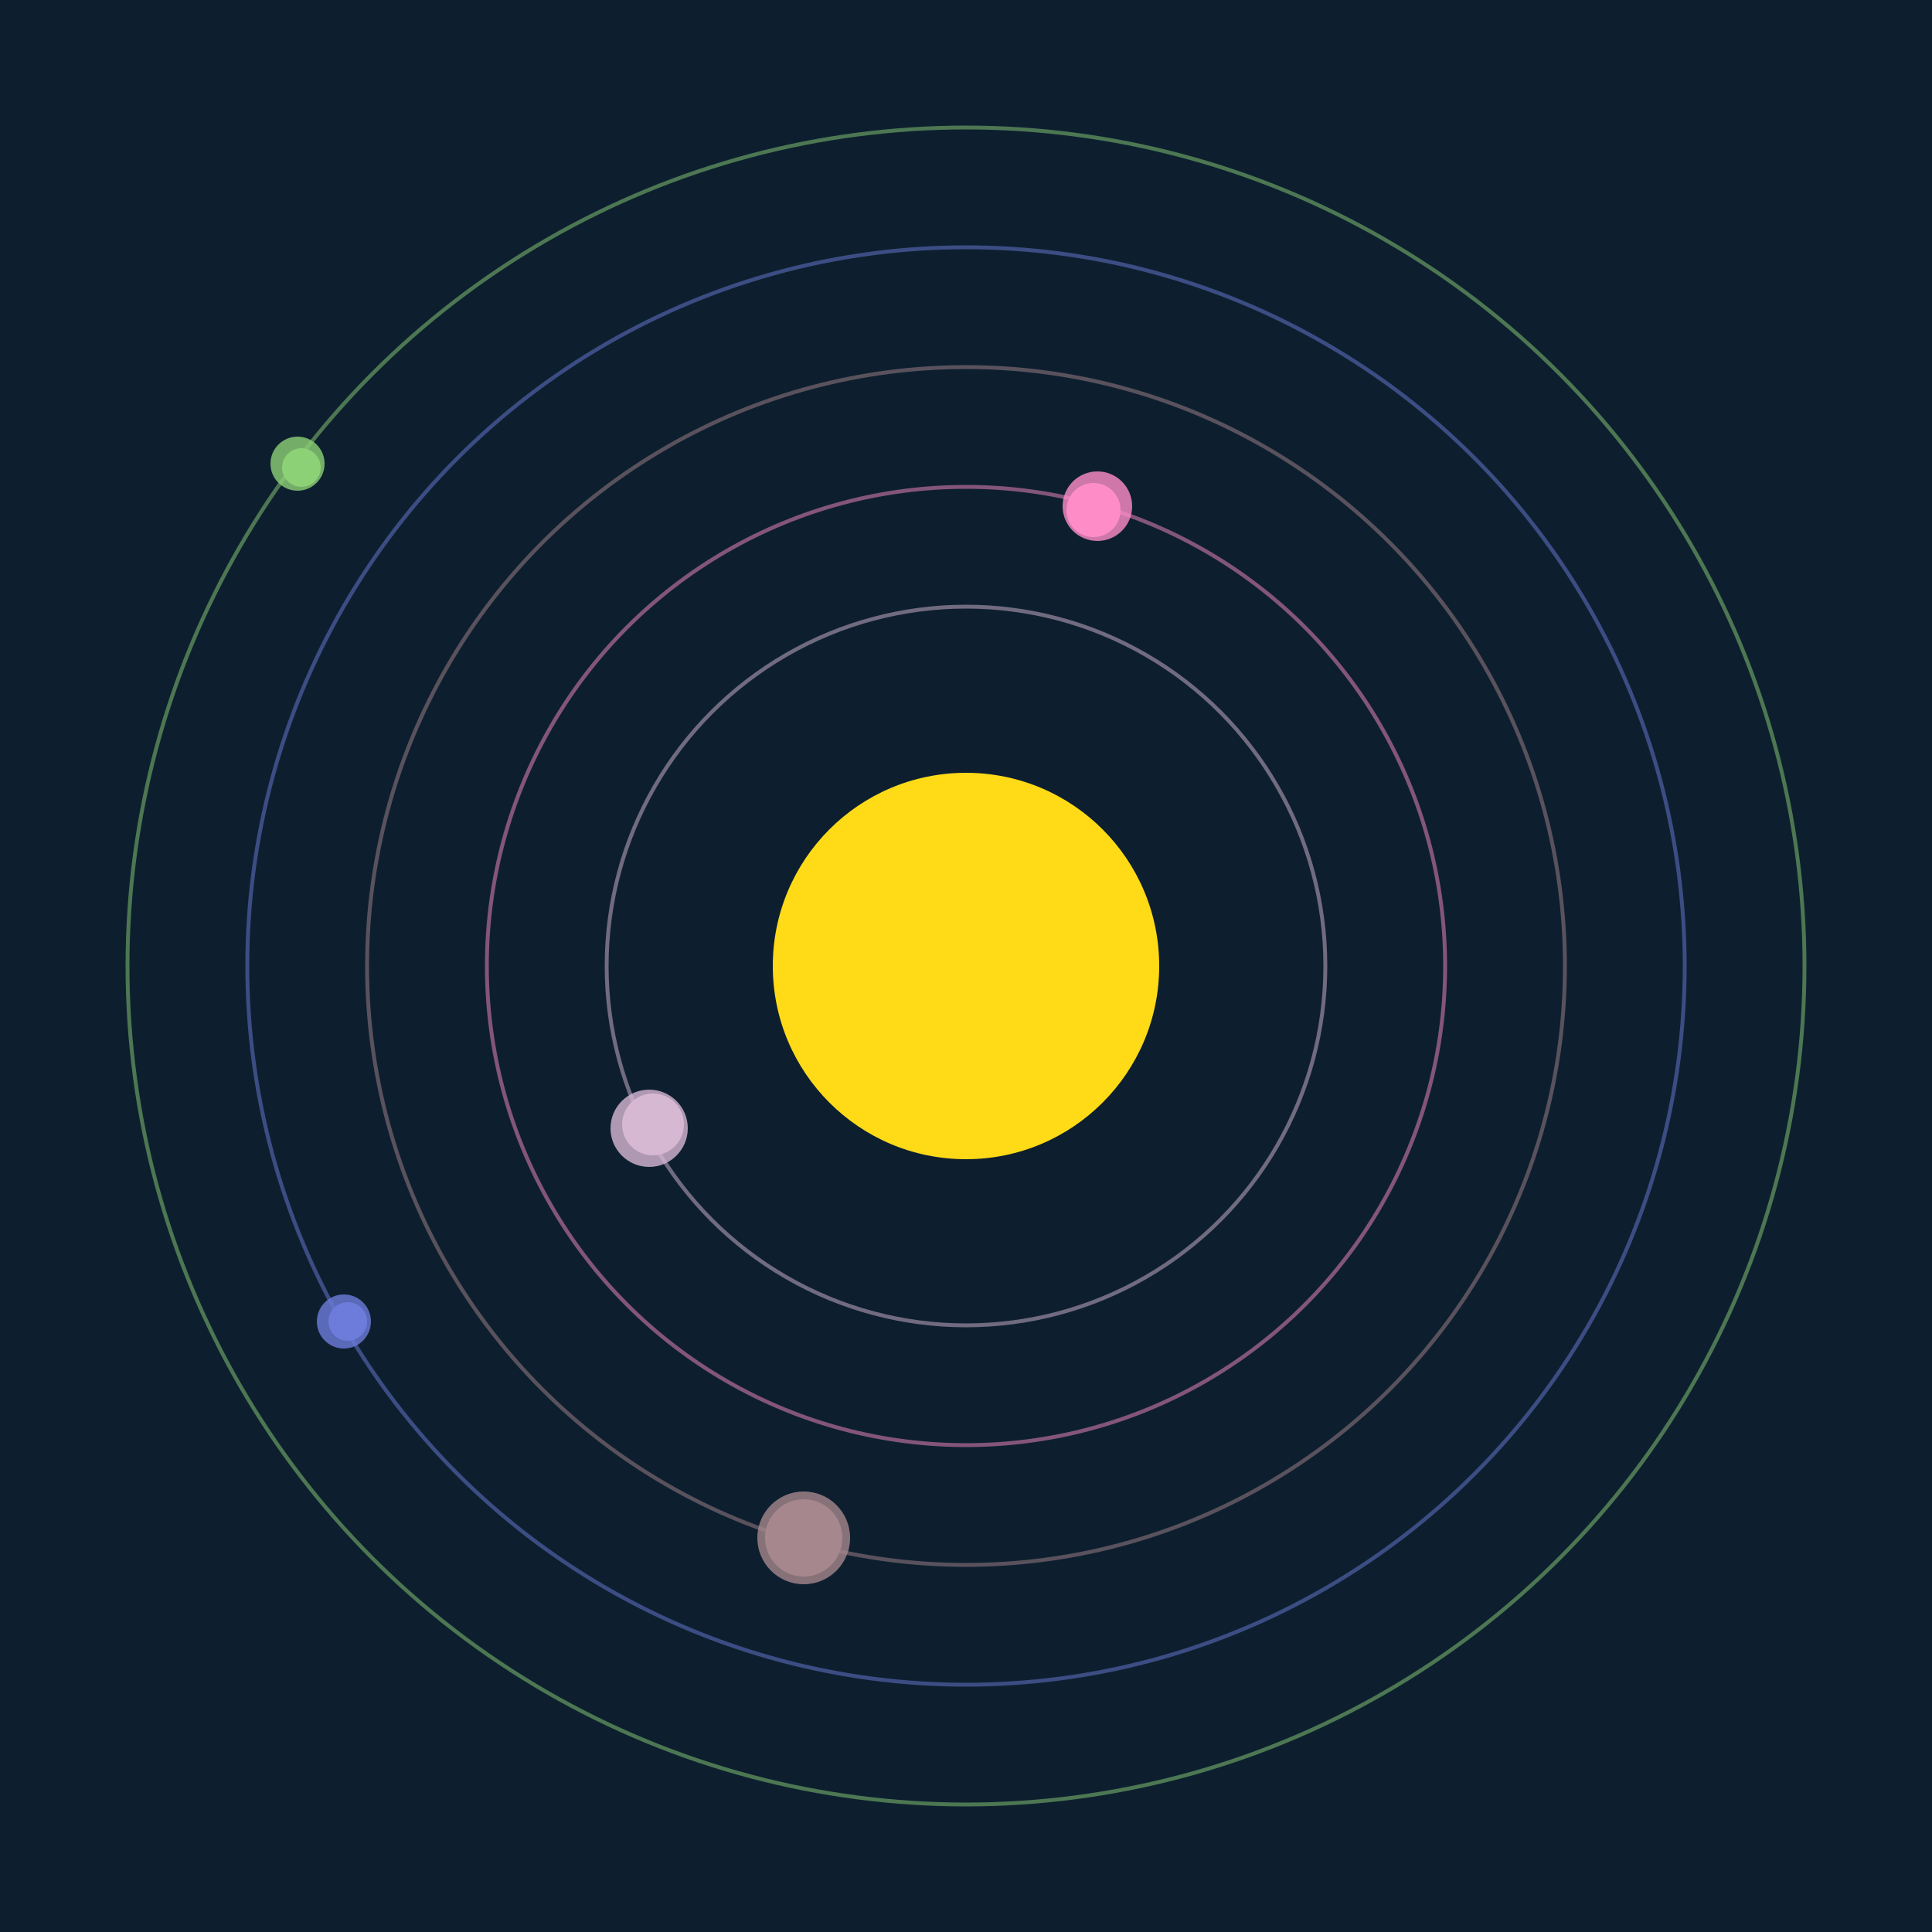 <svg width="500" height="500" viewBox="0 0 500 500" xmlns="http://www.w3.org/2000/svg"><rect width="500" height="500" fill="#0D1F2F"></rect><circle cx="250" cy="250" r="50" fill="#FFDA17"/><circle cx="250" cy="250" r="93" fill="none" stroke="rgba(215,184,211,0.5)"/><g><circle cx="169" cy="291" r="8" fill="rgb(215,184,211)"/><circle cx="168" cy="292" r="10" fill-opacity="0.8" fill="rgb(215,184,211)"/><animateTransform attributeName="transform" type="rotate" from="0 250 250" to="360 250 250" dur="12s" repeatCount="indefinite"></animateTransform></g><circle cx="250" cy="250" r="124" fill="none" stroke="rgba(253,141,199,0.5)"/><g><circle cx="283" cy="132" r="7" fill="rgb(253,141,199)"/><circle cx="284" cy="131" r="9" fill-opacity="0.8" fill="rgb(253,141,199)"/><animateTransform attributeName="transform" type="rotate" from="0 250 250" to="360 250 250" dur="8s" repeatCount="indefinite"></animateTransform></g><circle cx="250" cy="250" r="155" fill="none" stroke="rgba(166,135,141,0.5)"/><g><circle cx="208" cy="398" r="10" fill="rgb(166,135,141)"/><circle cx="208" cy="398" r="12" fill-opacity="0.8" fill="rgb(166,135,141)"/><animateTransform attributeName="transform" type="rotate" from="0 250 250" to="360 250 250" dur="9s" repeatCount="indefinite"></animateTransform></g><circle cx="250" cy="250" r="186" fill="none" stroke="rgba(109,124,219,0.5)"/><g><circle cx="90" cy="342" r="5" fill="rgb(109,124,219)"/><circle cx="89" cy="342" r="7" fill-opacity="0.8" fill="rgb(109,124,219)"/><animateTransform attributeName="transform" type="rotate" from="0 250 250" to="360 250 250" dur="14s" repeatCount="indefinite"></animateTransform></g><circle cx="250" cy="250" r="217" fill="none" stroke="rgba(141,208,118,0.5)"/><g><circle cx="78" cy="121" r="5" fill="rgb(141,208,118)"/><circle cx="77" cy="120" r="7" fill-opacity="0.8" fill="rgb(141,208,118)"/><animateTransform attributeName="transform" type="rotate" from="0 250 250" to="360 250 250" dur="13s" repeatCount="indefinite"></animateTransform></g></svg>